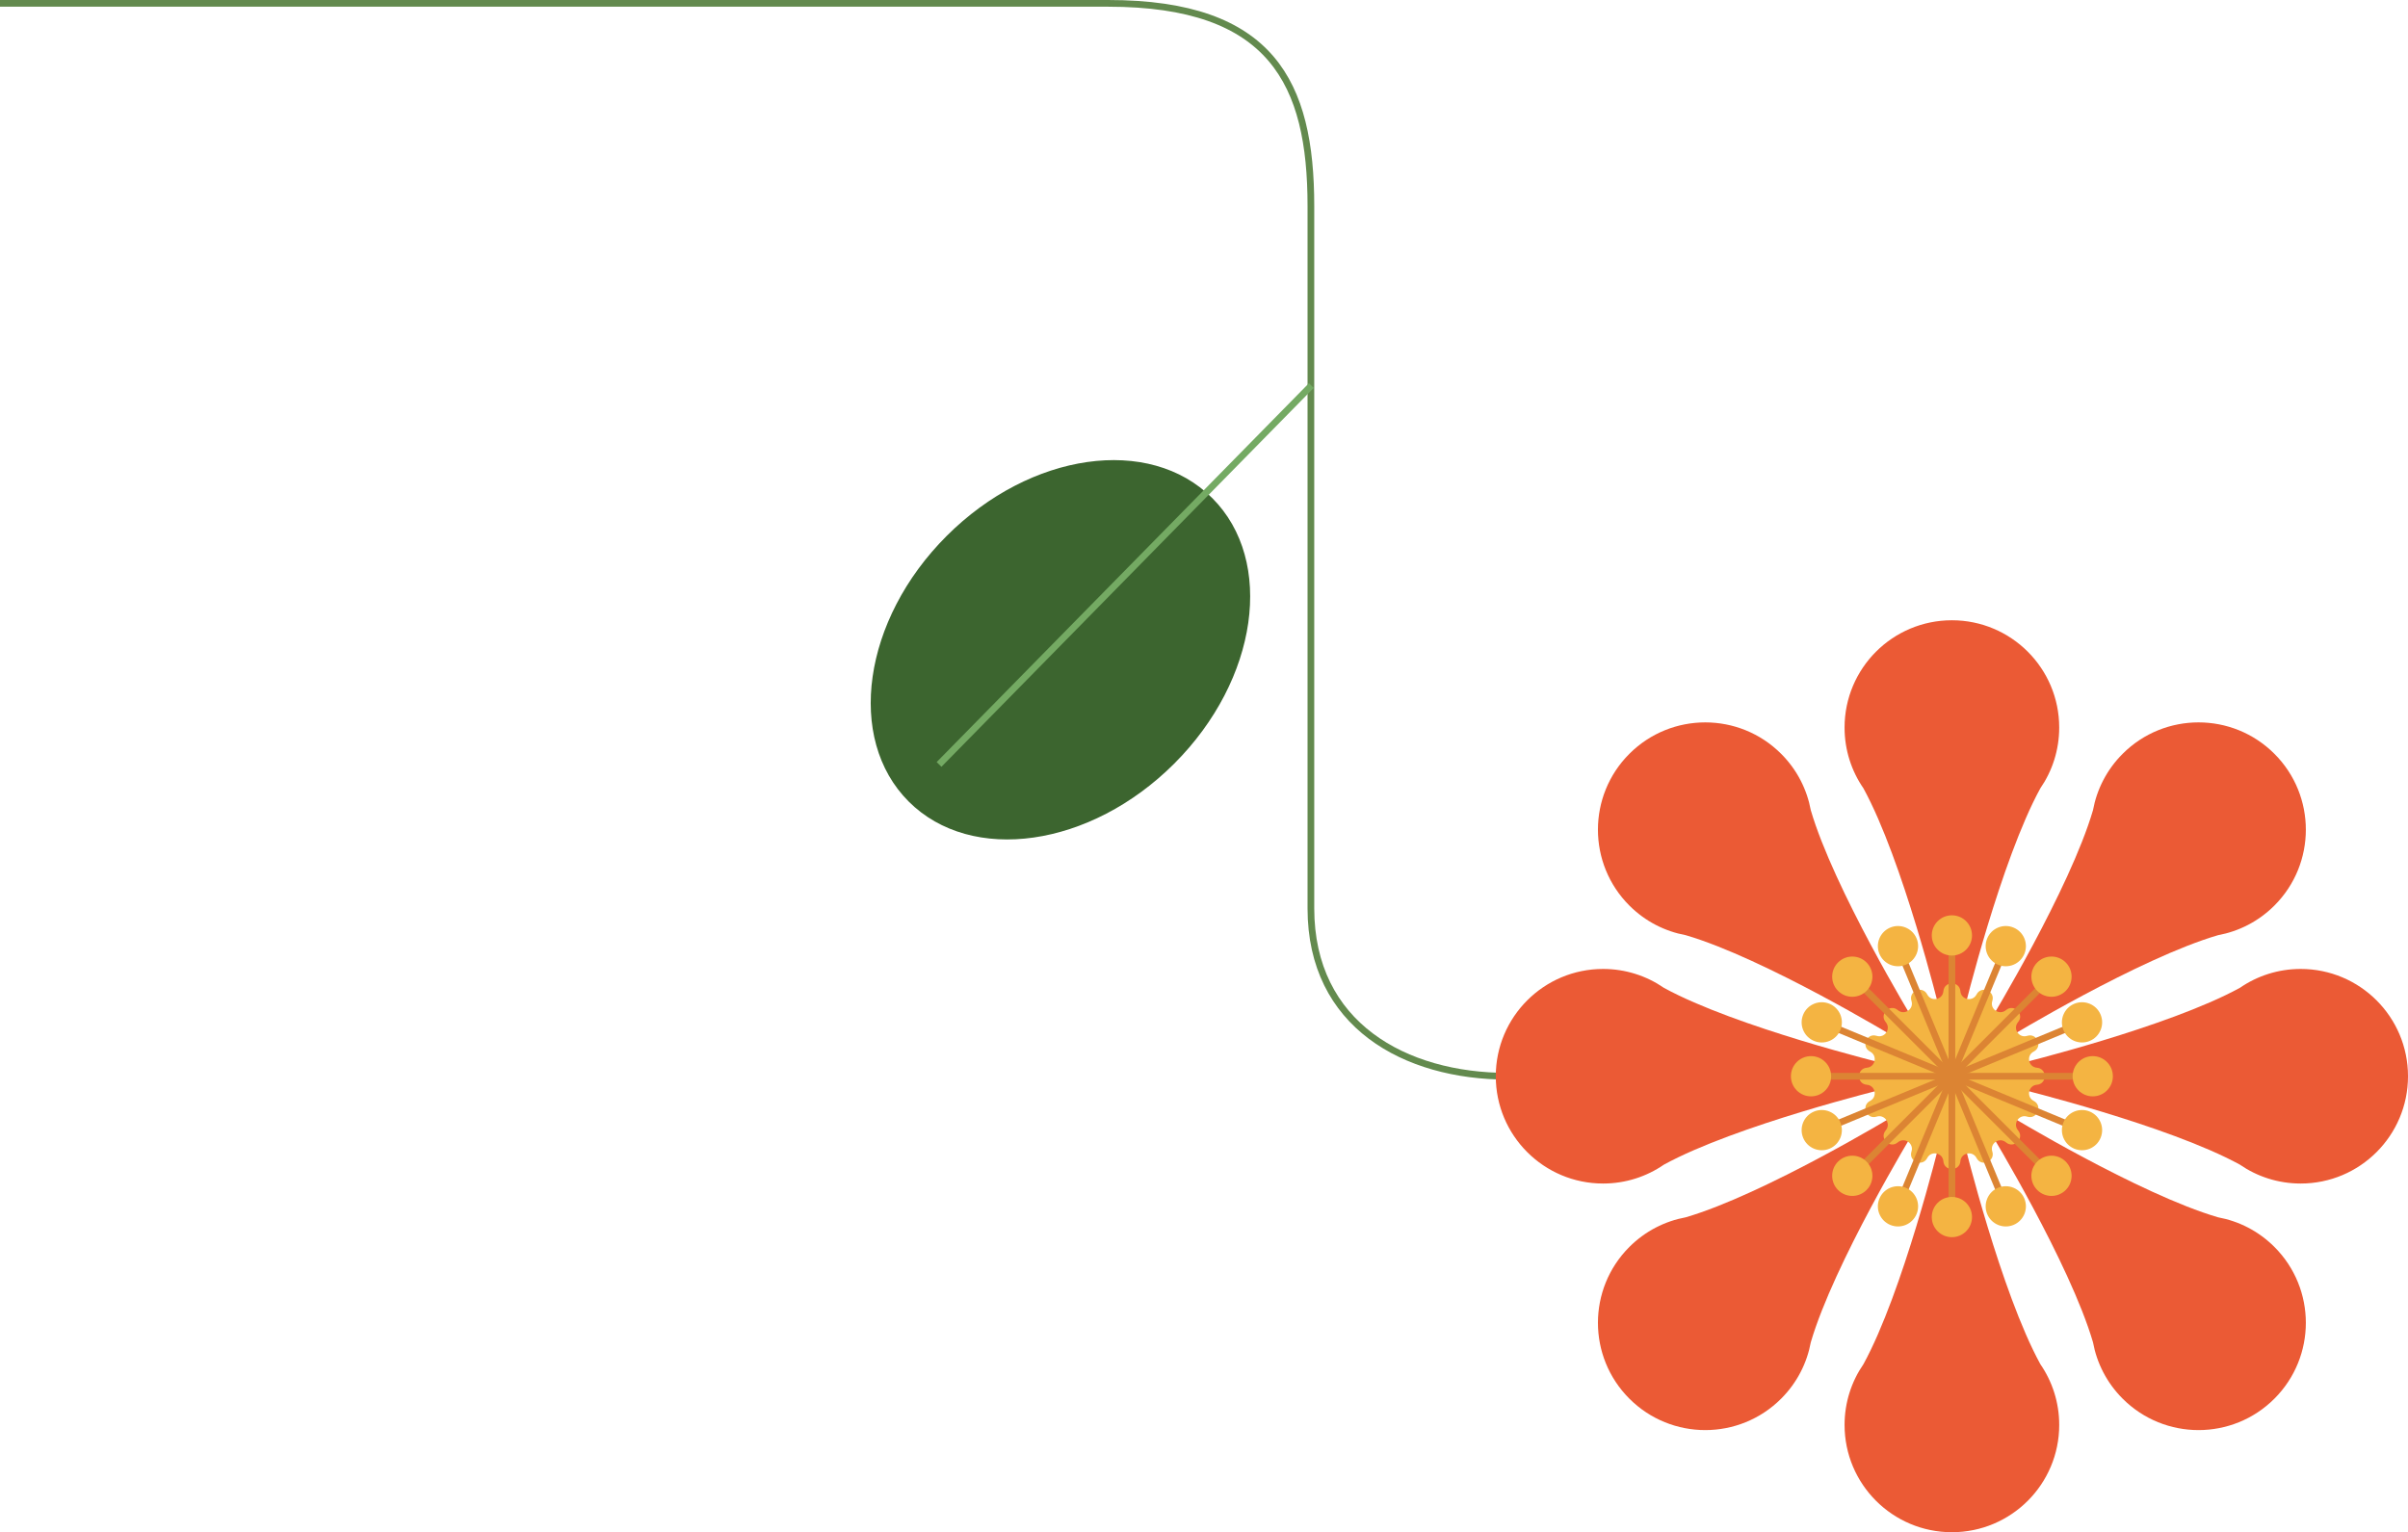 <svg xmlns="http://www.w3.org/2000/svg" width="718" height="457" viewBox="0 0 718 457" fill="none"><path d="M546 321L449.503 321C418.966 321 390.872 305.735 390.872 270.931C390.872 227.457 390.872 71.829 390.872 61.449C390.872 24.813 379.268 1 330.409 1C269.336 1 134.362 1 -1.39876e-05 1" stroke="#638A4E" stroke-width="2"></path><ellipse cx="316.196" cy="193.804" rx="48" ry="64" transform="rotate(-135 316.196 193.804)" fill="#3C652F"></ellipse><path d="M280 228L391 115" stroke="#74AA63" stroke-width="2"></path><path d="M718.002 321C718.002 338.673 703.675 353 686.002 353C679.267 353 673.02 350.917 667.864 347.363C646.398 335.609 602.039 324.742 602.002 324.733L602.002 317.267C602.002 317.267 646.398 306.391 667.871 294.631C673.025 291.08 679.27 289 686.002 289C703.675 289 718.002 303.327 718.002 321Z" fill="#EB5A35"></path><path d="M678.169 417.166C665.672 429.663 645.411 429.663 632.914 417.166C628.151 412.404 625.207 406.514 624.074 400.355C617.206 376.865 593.524 337.815 593.504 337.782L598.784 332.502C598.784 332.502 637.867 356.205 661.367 363.073C667.522 364.207 673.409 367.152 678.169 371.912C690.665 384.408 690.665 404.67 678.169 417.166Z" fill="#EB5A35"></path><path d="M582.002 457C564.329 457 550.002 442.673 550.002 425C550.002 418.265 552.085 412.018 555.639 406.862C567.393 385.396 578.26 341.037 578.269 341L585.735 341C585.735 341 596.611 385.396 608.371 406.869C611.922 412.023 614.002 418.268 614.002 425C614.002 442.673 599.675 457 582.002 457Z" fill="#EB5A35"></path><path d="M485.835 417.167C473.338 404.67 473.338 384.409 485.835 371.912C490.597 367.15 496.488 364.205 502.646 363.072C526.136 356.205 565.187 332.522 565.219 332.502L570.499 337.782C570.499 337.782 546.796 376.865 539.928 400.365C538.794 406.52 535.85 412.407 531.089 417.167C518.593 429.664 498.331 429.664 485.835 417.167Z" fill="#EB5A35"></path><path d="M446 321C446 303.327 460.327 289 478 289C484.735 289 490.982 291.083 496.138 294.637C517.604 306.391 561.963 317.258 562 317.267L562 324.733C562 324.733 517.604 335.609 496.131 347.369C490.977 350.92 484.732 353 478 353C460.327 353 446 338.673 446 321Z" fill="#EB5A35"></path><path d="M485.833 224.834C498.33 212.337 518.591 212.337 531.088 224.834C535.851 229.596 538.795 235.487 539.928 241.645C546.796 265.135 570.478 304.186 570.498 304.218L565.218 309.498C565.218 309.498 526.135 285.795 502.635 278.927C496.48 277.794 490.593 274.849 485.833 270.089C473.337 257.592 473.337 237.331 485.833 224.834Z" fill="#EB5A35"></path><path d="M582 185C599.673 185 614 199.327 614 217C614 223.735 611.917 229.983 608.363 235.138C596.609 256.605 585.742 300.963 585.733 301L578.267 301C578.267 301 567.391 256.604 555.631 235.131C552.08 229.977 550 223.732 550 217C550 199.327 564.327 185 582 185Z" fill="#EB5A35"></path><path d="M678.169 224.833C690.666 237.33 690.666 257.591 678.169 270.088C673.407 274.85 667.516 277.795 661.358 278.928C637.868 285.795 598.817 309.478 598.785 309.498L593.505 304.218C593.505 304.218 617.208 265.135 624.076 241.635C625.209 235.48 628.154 229.593 632.914 224.833C645.411 212.336 665.673 212.336 678.169 224.833Z" fill="#EB5A35"></path><path d="M579.458 295.653C579.717 292.533 584.283 292.533 584.542 295.653V295.653C584.754 298.207 588.178 298.888 589.352 296.609V296.609C590.785 293.826 595.003 295.573 594.048 298.555V298.555C593.267 300.996 596.17 302.936 598.126 301.279V301.279C600.515 299.256 603.744 302.485 601.721 304.874V304.874C600.064 306.83 602.004 309.733 604.445 308.952V308.952C607.427 307.997 609.174 312.215 606.391 313.648V313.648C604.112 314.822 604.793 318.246 607.347 318.458V318.458C610.467 318.717 610.467 323.283 607.347 323.542V323.542C604.793 323.754 604.112 327.178 606.391 328.352V328.352C609.174 329.785 607.427 334.003 604.445 333.048V333.048C602.004 332.267 600.064 335.17 601.721 337.126V337.126C603.744 339.515 600.515 342.744 598.126 340.721V340.721C596.17 339.064 593.267 341.004 594.048 343.445V343.445C595.003 346.427 590.785 348.174 589.352 345.391V345.391C588.178 343.112 584.754 343.793 584.542 346.347V346.347C584.283 349.467 579.717 349.467 579.458 346.347V346.347C579.246 343.793 575.822 343.112 574.648 345.391V345.391C573.215 348.174 568.997 346.427 569.952 343.445V343.445C570.733 341.004 567.83 339.064 565.874 340.721V340.721C563.485 342.744 560.256 339.515 562.279 337.126V337.126C563.936 335.17 561.996 332.267 559.555 333.048V333.048C556.573 334.003 554.826 329.785 557.609 328.352V328.352C559.888 327.178 559.207 323.754 556.653 323.542V323.542C553.533 323.283 553.533 318.717 556.653 318.458V318.458C559.207 318.246 559.888 314.822 557.609 313.648V313.648C554.826 312.215 556.573 307.997 559.555 308.952V308.952C561.996 309.733 563.936 306.83 562.279 304.874V304.874C560.256 302.485 563.485 299.256 565.874 301.279V301.279C567.83 302.936 570.733 300.996 569.952 298.555V298.555C568.997 295.573 573.215 293.826 574.648 296.609V296.609C575.822 298.888 579.246 298.207 579.458 295.653V295.653Z" fill="#F4B442"></path><path d="M611.699 291.302L582.001 321" stroke="#DC8433" stroke-width="2"></path><circle cx="611.699" cy="291.301" r="6" transform="rotate(45 611.699 291.301)" fill="#F4B442"></circle><path d="M620.803 304.927L582 321" stroke="#DC8433" stroke-width="2"></path><circle cx="620.804" cy="304.927" r="6" transform="rotate(67.5 620.804 304.927)" fill="#F4B442"></circle><path d="M624 321L582 321" stroke="#DC8433" stroke-width="2"></path><circle cx="624" cy="321" r="6" transform="rotate(90 624 321)" fill="#F4B442"></circle><path d="M620.803 337.073L582 321" stroke="#DC8433" stroke-width="2"></path><circle cx="620.803" cy="337.073" r="6" transform="rotate(112.5 620.803 337.073)" fill="#F4B442"></circle><path d="M611.699 350.698L582.001 321" stroke="#DC8433" stroke-width="2"></path><circle cx="611.698" cy="350.698" r="6" transform="rotate(135 611.698 350.698)" fill="#F4B442"></circle><path d="M598.072 359.803L582 321" stroke="#DC8433" stroke-width="2"></path><circle cx="598.073" cy="359.803" r="6" transform="rotate(157.5 598.073 359.803)" fill="#F4B442"></circle><path d="M582 363L582 321" stroke="#DC8433" stroke-width="2"></path><circle cx="582" cy="363" r="6" transform="rotate(180 582 363)" fill="#F4B442"></circle><path d="M565.928 359.803L582 321" stroke="#DC8433" stroke-width="2"></path><circle cx="565.929" cy="359.803" r="6" transform="rotate(-157.5 565.929 359.803)" fill="#F4B442"></circle><path d="M552.303 350.698L582.001 321" stroke="#DC8433" stroke-width="2"></path><circle cx="552.303" cy="350.699" r="6" transform="rotate(-135 552.303 350.699)" fill="#F4B442"></circle><path d="M543.199 337.073L582.002 321" stroke="#DC8433" stroke-width="2"></path><circle cx="543.198" cy="337.073" r="6" transform="rotate(-112.5 543.198 337.073)" fill="#F4B442"></circle><path d="M540 321L582 321" stroke="#DC8433" stroke-width="2"></path><circle cx="540" cy="321" r="6" transform="rotate(-90 540 321)" fill="#F4B442"></circle><path d="M543.199 304.927L582.002 321" stroke="#DC8433" stroke-width="2"></path><circle cx="543.199" cy="304.927" r="6" transform="rotate(-67.5 543.199 304.927)" fill="#F4B442"></circle><path d="M552.303 291.302L582.001 321" stroke="#DC8433" stroke-width="2"></path><circle cx="552.304" cy="291.302" r="6" transform="rotate(-45 552.304 291.302)" fill="#F4B442"></circle><path d="M565.93 282.197L582.002 321" stroke="#DC8433" stroke-width="2"></path><circle cx="565.93" cy="282.197" r="6" transform="rotate(-22.5 565.93 282.197)" fill="#F4B442"></circle><path d="M582.002 279V321" stroke="#DC8433" stroke-width="2"></path><circle cx="582.002" cy="279" r="6" fill="#F4B442"></circle><path d="M598.072 282.197L582 321" stroke="#DC8433" stroke-width="2"></path><circle cx="598.071" cy="282.197" r="6" transform="rotate(22.5 598.071 282.197)" fill="#F4B442"></circle></svg>